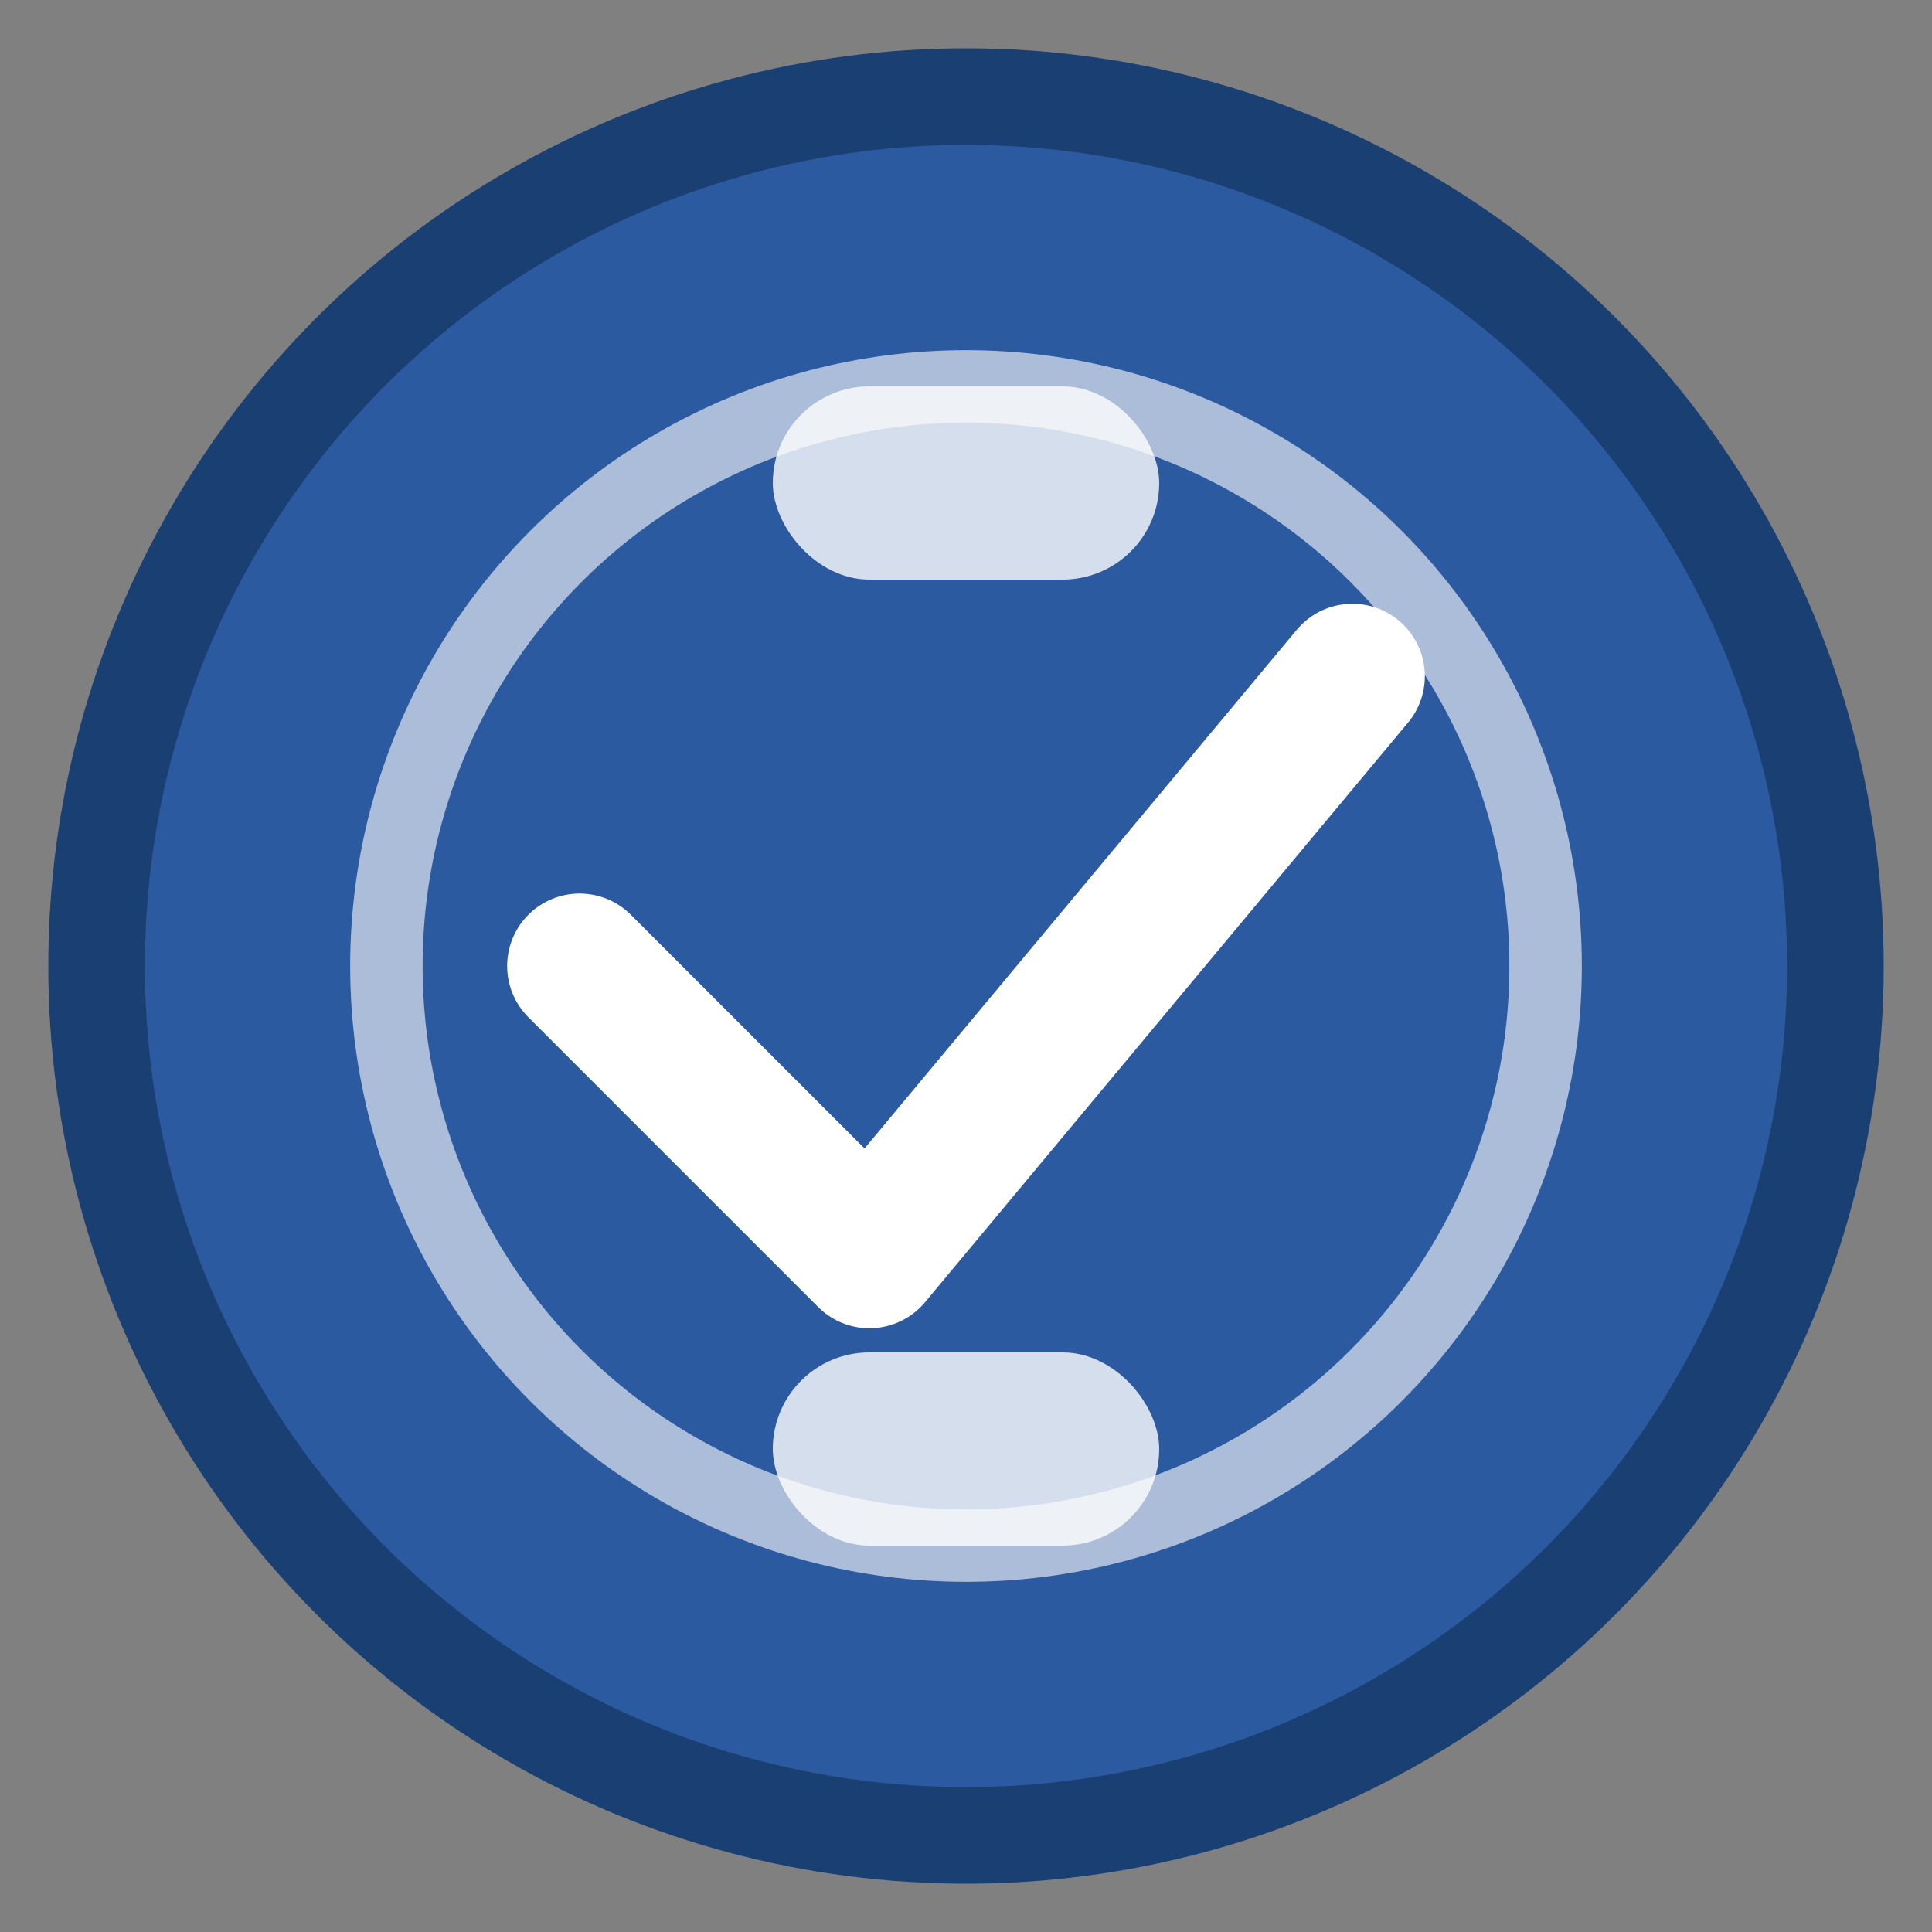 <svg width="40" height="40" viewBox="0 0 40 40" fill="none" xmlns="http://www.w3.org/2000/svg">
  <rect x="0" y="0" width="40" height="40" fill="#808080" stroke="none"/>
  <circle cx="20" cy="20" r="18" fill="#2c5aa0" stroke="#1a3f73" stroke-width="2"/>
  <path d="M12 20L18 26L28 14" stroke="white" stroke-width="3" stroke-linecap="round" stroke-linejoin="round"/>
  <circle cx="20" cy="20" r="12" fill="none" stroke="white" stroke-width="1.5" opacity="0.6"/>
  <rect x="16" y="8" width="8" height="4" rx="2" fill="white" opacity="0.8"/>
  <rect x="16" y="28" width="8" height="4" rx="2" fill="white" opacity="0.8"/>
</svg>